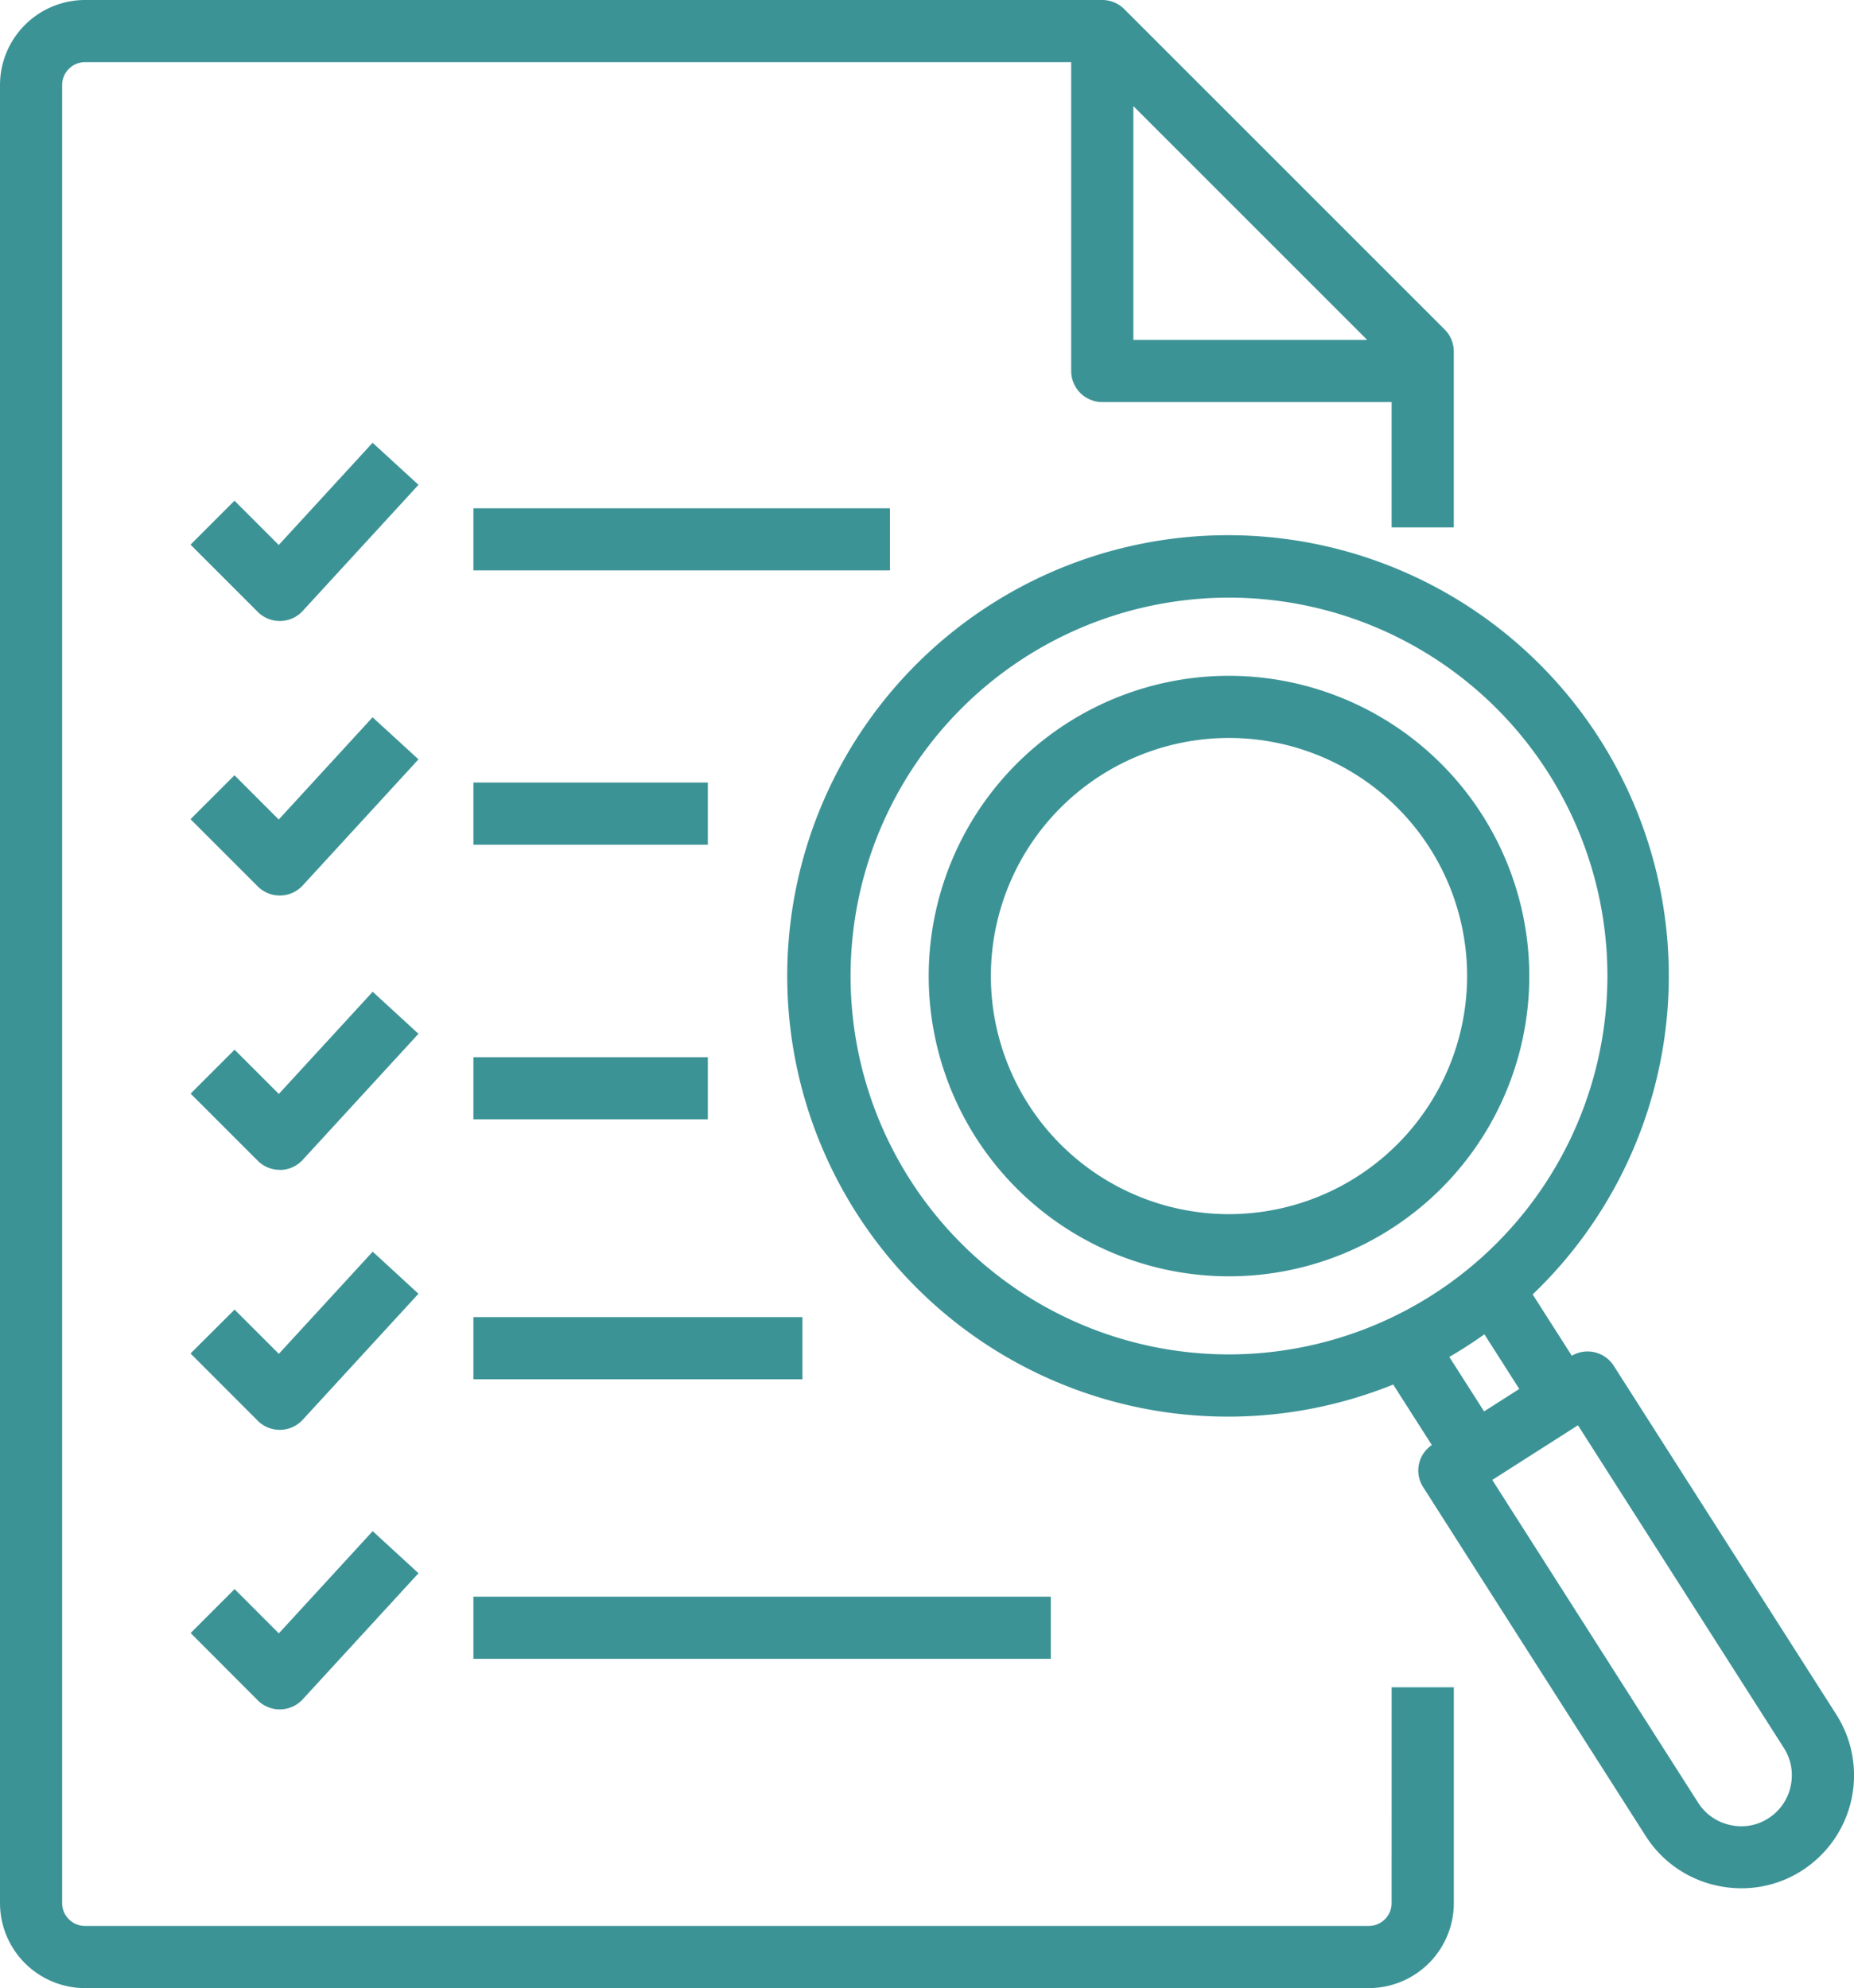 <svg xmlns="http://www.w3.org/2000/svg" width="59.648" height="63.97" viewBox="0 0 59.648 63.97">
  <path id="Icon_01" d="M62.949,75.255a.736.736,0,0,1-.736.735h-41.3a.737.737,0,0,1-.737-.735v-58.5a.737.737,0,0,1,.737-.735H52.64v9.937a1,1,0,0,0,1,1h9.309V30.99h2V25.329a1,1,0,0,0-.293-.707L54.347,14.313a1,1,0,0,0-.707-.293H20.914a2.739,2.739,0,0,0-2.737,2.735v58.5a2.739,2.739,0,0,0,2.737,2.735h41.3a2.738,2.738,0,0,0,2.736-2.735V68.311h-2ZM54.64,17.434l7.523,7.523H54.64Zm-7.832,12.94h-13.4v2h13.4Zm10.909,5.391a9.661,9.661,0,1,0,9.661,9.661A9.672,9.672,0,0,0,57.717,35.765Zm0,17.322a7.661,7.661,0,1,1,7.661-7.661A7.67,7.67,0,0,1,57.717,53.087Zm19.539,16.1L70.092,57.961a1,1,0,0,0-1.346-.318L67.487,55.67A14.181,14.181,0,1,0,63,58.569l1.243,1.948a.987.987,0,0,0-.278,1.355L71.126,73.1a3.616,3.616,0,0,0,2.281,1.59,3.657,3.657,0,0,0,.8.088,3.594,3.594,0,0,0,1.943-.57A3.639,3.639,0,0,0,77.256,69.188ZM57.717,57.6A12.175,12.175,0,1,1,69.892,45.426,12.189,12.189,0,0,1,57.717,57.6Zm7.088.081q.583-.339,1.129-.728l1.122,1.758-1.132.723ZM75.785,71.5a1.62,1.62,0,0,1-.714,1.026,1.6,1.6,0,0,1-1.232.215,1.62,1.62,0,0,1-1.027-.714L66.187,61.639l2.757-1.759L75.57,70.265A1.625,1.625,0,0,1,75.785,71.5ZM30.164,28.267l-3.019,3.289-1.424-1.425-1.414,1.414,2.162,2.163a1,1,0,0,0,.707.293H27.2a1,1,0,0,0,.716-.323l3.725-4.058ZM33.408,41.2H40.95v-2H33.408ZM30.164,37.1l-3.019,3.289-1.424-1.424-1.414,1.414,2.162,2.162a1,1,0,0,0,.707.293H27.2a1,1,0,0,0,.716-.323l3.725-4.058Zm3.244,10.937v2H40.95v-2Zm-6.232,3.627H27.2a1,1,0,0,0,.715-.323l3.725-4.057-1.472-1.353-3.02,3.288-1.424-1.424-1.414,1.414,2.162,2.162A1,1,0,0,0,27.176,51.661ZM33.408,58.4H43.992v-2H33.408Zm-6.939,1.334a1,1,0,0,0,.707.293H27.2a1,1,0,0,0,.715-.323l3.725-4.056-1.472-1.354-3.02,3.288-1.424-1.424L24.307,57.57Zm6.939,7.661H51.984v-2H33.408Zm-6.939,1.334a1,1,0,0,0,.707.293H27.2a1.006,1.006,0,0,0,.716-.324l3.725-4.057-1.474-1.354-3.019,3.289-1.424-1.425-1.414,1.414Z" transform="translate(-18.177 -14.02)" fill="#3c9396"/>
</svg>
